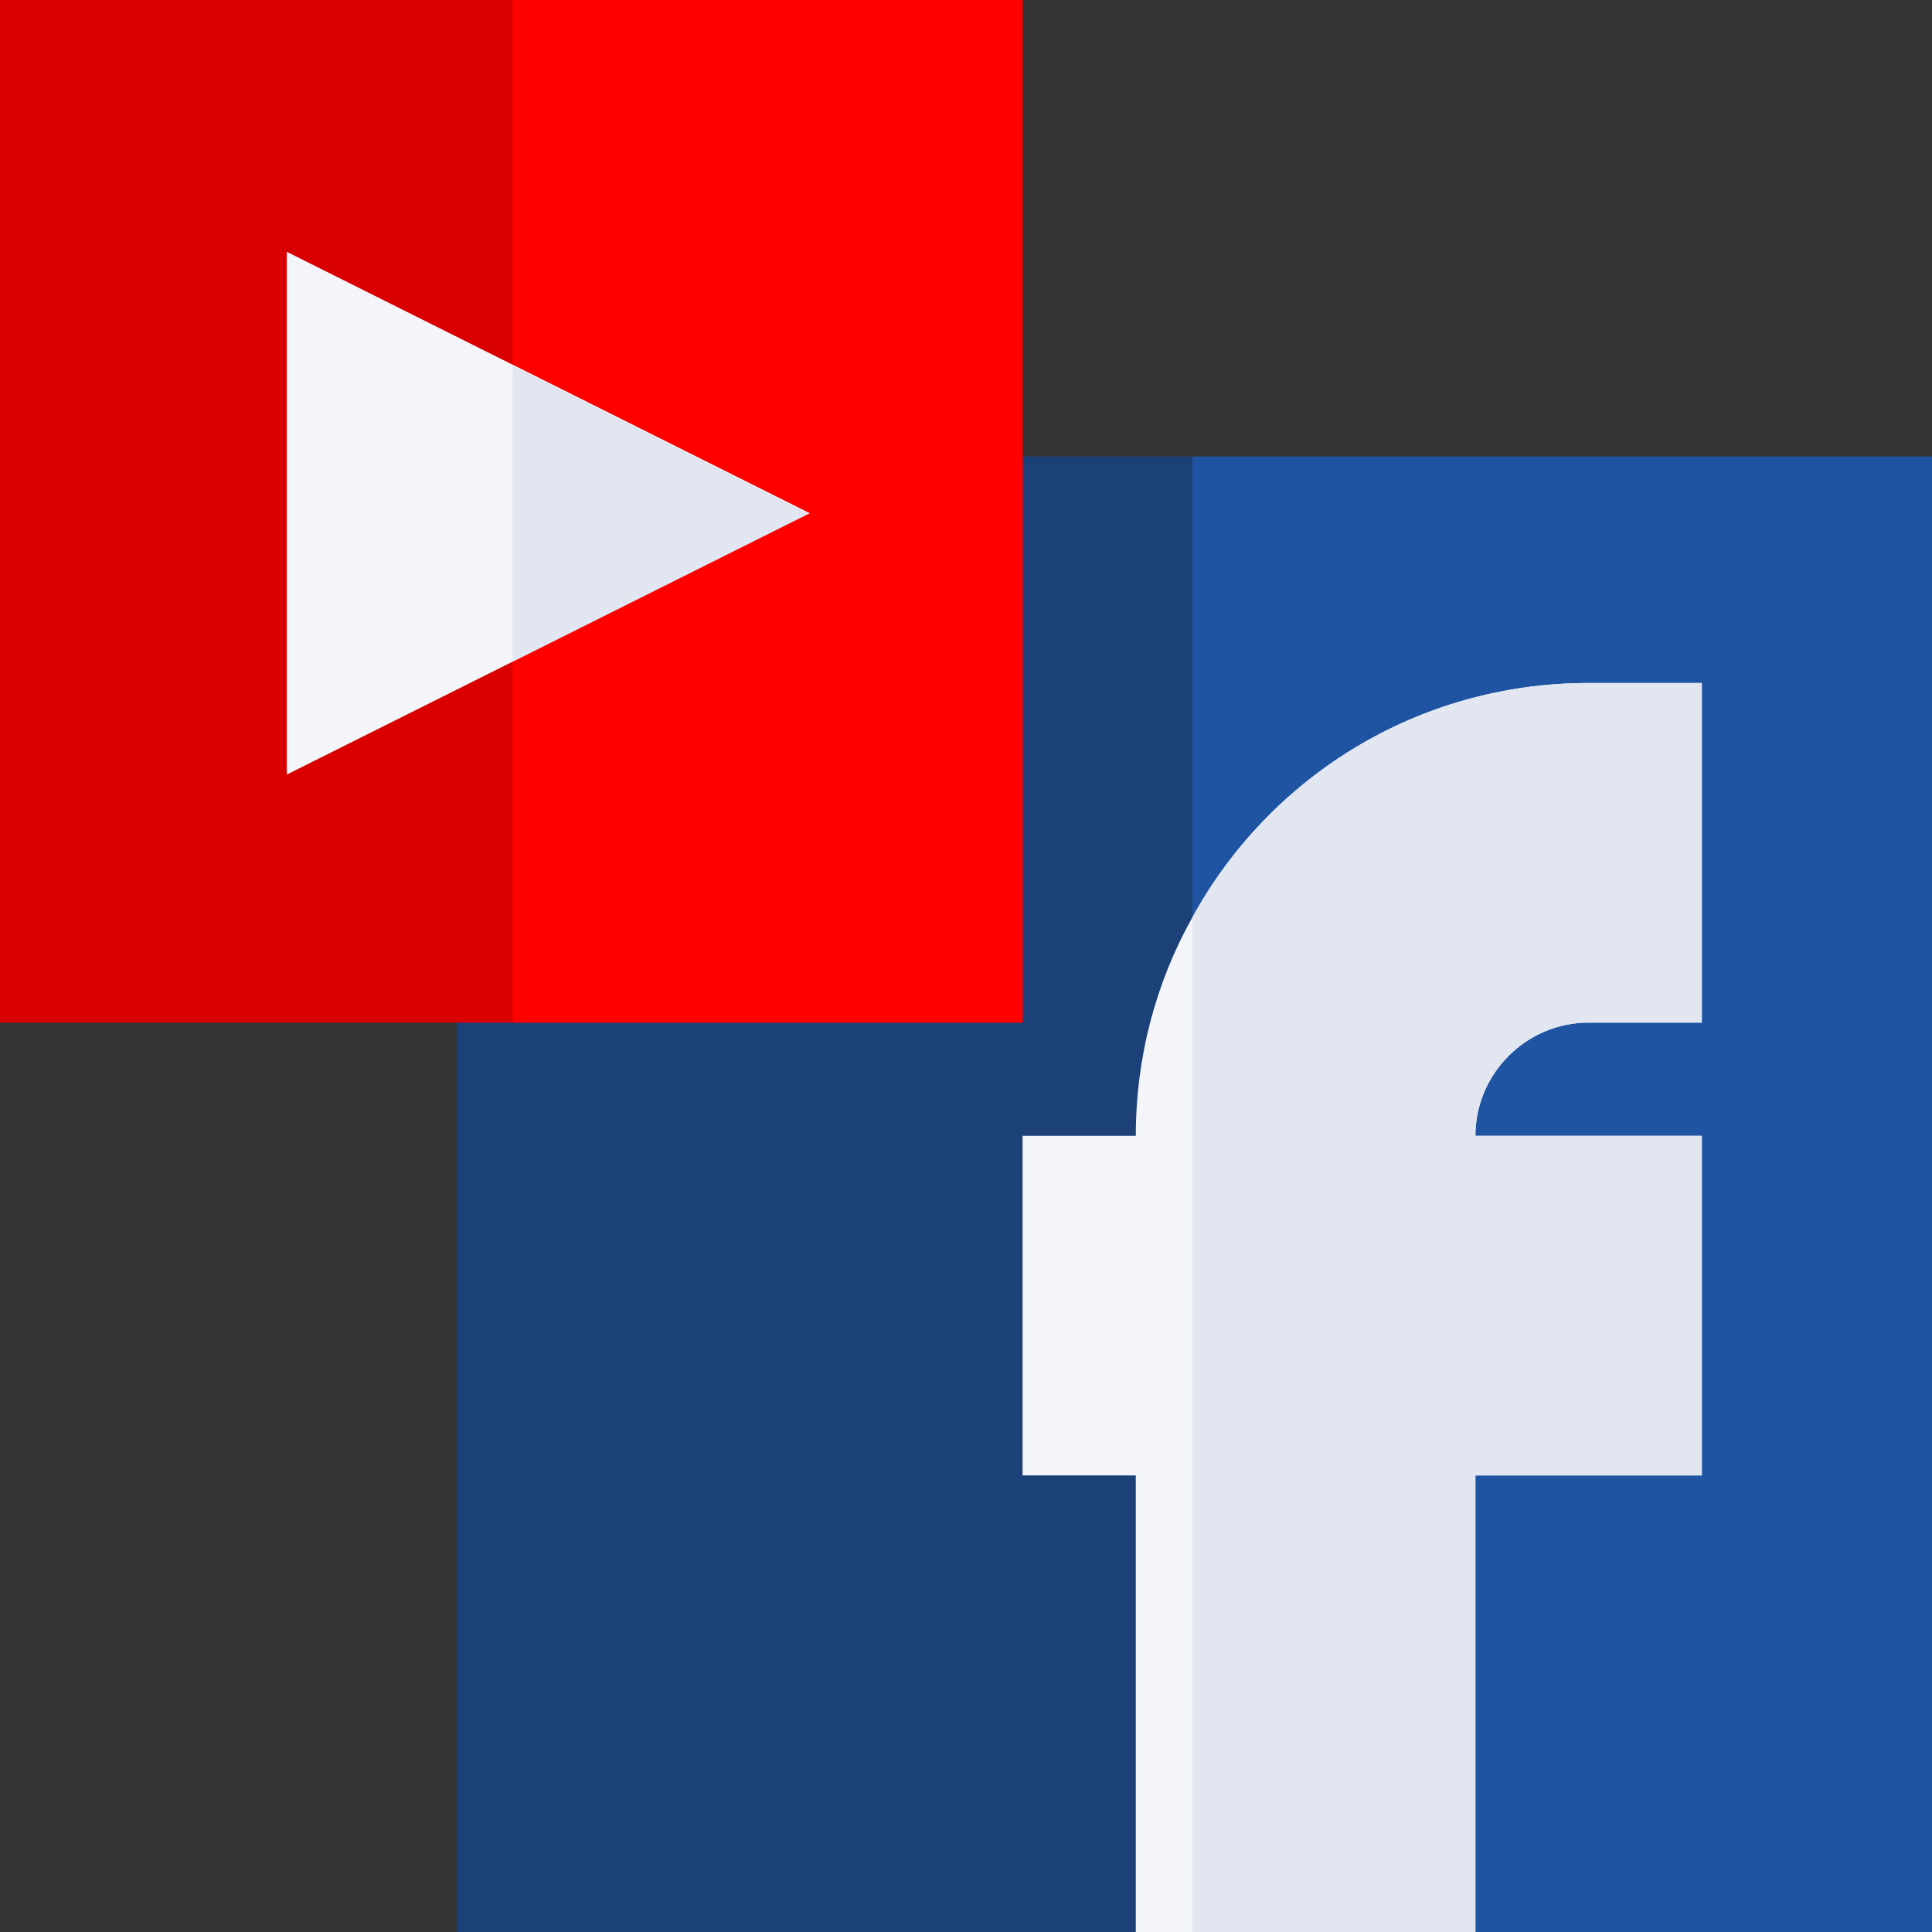 <svg xmlns="http://www.w3.org/2000/svg" version="1.1" xmlns:xlink="http://www.w3.org/1999/xlink" width="512" height="512" x="0" y="0" viewBox="0 0 512 512" style="enable-background:new 0 0 512 512" xml:space="preserve" class=""><rect x="0" y="0" width="512" height="512" fill="#333333" stroke="none"/><g><path fill="#1c4178" d="M512 512H391c-16.569 0-30-14.431-30-31V361h60v-30h-60v-30c0-33.091 26.909-60 60-60v-30c-49.629 0-90 40.371-90 90v30h-30v30h30v120c0 16.569-13.431 31-30 31H121V241h120V121h271z" opacity="1" data-original="#59abff" class=""></path><path fill="#1f54a3" d="M361 361v120c0 16.569 13.431 31 30 31h121V121H316v210h15v-30c0-49.629 40.371-90 90-90v30c-33.091 0-60 26.909-60 60v30h60v30z" opacity="1" data-original="#4d87ff" class=""></path><path fill="#1c4178" d="M331 481V361h-15v146.402c8.806-5.226 15-15.418 15-26.402z" opacity="1" data-original="#59abff" class=""></path><path fill="#f3f5f9" d="M421 271h30v-90h-30c-45.3 0-84.6 24.901-105 62.1-9.6 17.1-15 36.899-15 57.9h-30v90h30v121h90V391h60v-90h-60c0-16.5 13.5-30 30-30z" opacity="1" data-original="#f3f5f9" class=""></path><path fill="#d80000" d="M271 271H0V0h271z" opacity="1" data-original="#ff7040" class=""></path><path fill="#ff0000" d="M135.843 0H271v271H135.843z" opacity="1" data-original="#f24b3c" class=""></path><path fill="#f3f5f9" d="M76 205.272V66.728L214.545 136z" opacity="1" data-original="#f3f5f9" class=""></path><g fill="#e1e6f0"><path d="M135.843 175.351 214.545 136l-78.702-39.351zM391 301h60v90h-60v121h-75V243.1c20.4-37.2 59.7-62.1 105-62.1h30v90h-30c-16.5 0-30 13.5-30 30z" fill="#e1e6f0" opacity="1" data-original="#e1e6f0" class=""></path></g></g></svg>